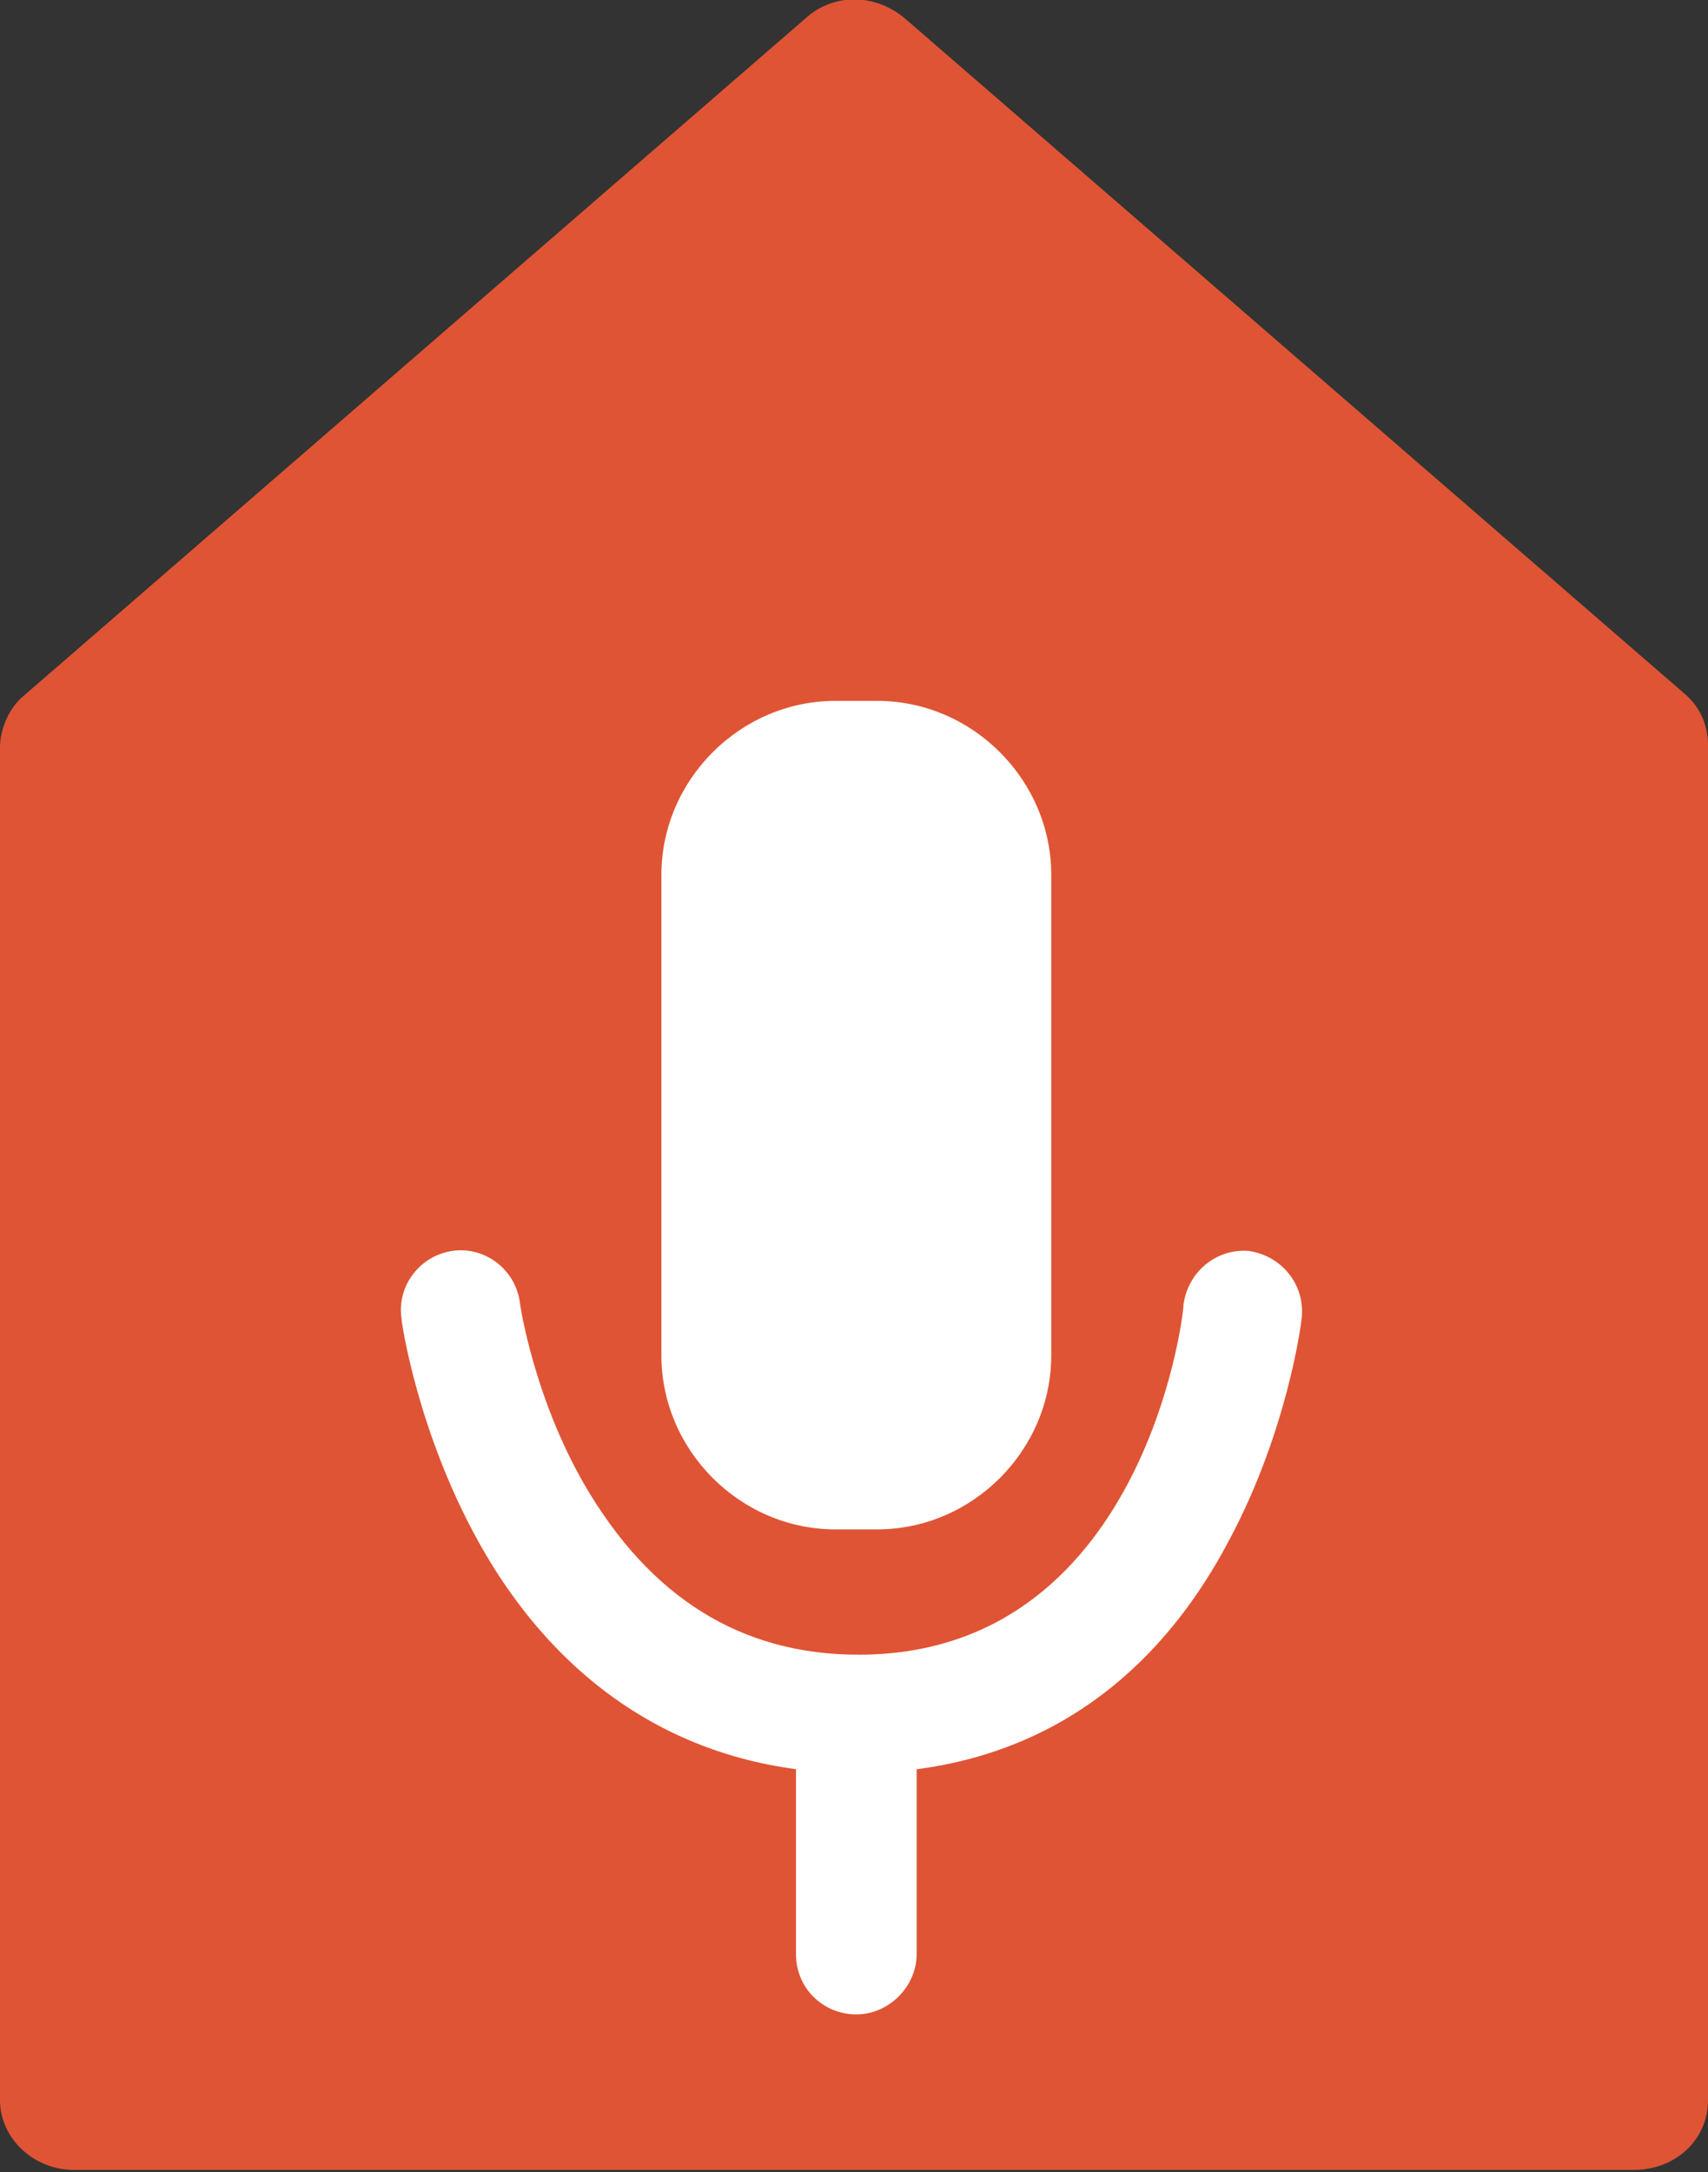 <?xml version="1.0" encoding="utf-8"?>
<!-- Generator: Adobe Illustrator 22.0.1, SVG Export Plug-In . SVG Version: 6.00 Build 0)  -->
<svg version="1.1" id="Layer_1" xmlns="http://www.w3.org/2000/svg" xmlns:xlink="http://www.w3.org/1999/xlink" x="0px" y="0px"
	 viewBox="0 0 73.6 93.6" style="enable-background:new 0 0 73.6 93.6;" xml:space="preserve">
<rect x="0" y="0" width="73.6" height="93.6" fill="#333333" stroke="none"/>
<style type="text/css">
	.st0{clip-path:url(#SVGID_2_);fill:#DF5434;}
	.st1{clip-path:url(#SVGID_2_);fill:#FFFFFF;}
</style>
<g>
	<defs>
		<rect id="SVGID_1_" y="0" width="73.6" height="93.6"/>
	</defs>
	<clipPath id="SVGID_2_">
		<use xlink:href="#SVGID_1_"  style="overflow:visible;"/>
	</clipPath>
	<path class="st0" d="M39,0.8l33.6,29.1c0.7,0.6,1,1.4,1,2.2v58.4c0,1.7-1.4,3-3.2,3H3.2c-1.8,0-3.2-1.4-3.2-3V32.2
		c0-0.8,0.4-1.7,1-2.2L34.7,0.8C35.9-0.3,37.7-0.3,39,0.8"/>
	<path class="st1" d="M37.8,65.9H36c-4.1,0-7.5-3.4-7.5-7.5V37.7c0-4.1,3.4-7.5,7.5-7.5h1.8c4.1,0,7.5,3.4,7.5,7.5v20.7
		C45.3,62.5,41.9,65.9,37.8,65.9"/>
	<path class="st1" d="M36.9,76.4c-7,0-12.7-3.5-16.3-10c-2.6-4.7-3.3-9.4-3.3-9.6c-0.2-1.4,0.8-2.7,2.2-2.9c1.4-0.2,2.7,0.8,2.9,2.2
		c0,0.1,0.6,4.1,2.8,7.9c2.8,4.8,6.7,7.3,11.8,7.3C49.2,71.3,51,56.8,51,56.2c0.2-1.4,1.4-2.4,2.8-2.3c1.4,0.2,2.4,1.4,2.3,2.8
		c0,0.2-0.6,4.9-3.1,9.6C49.5,73,43.9,76.4,36.9,76.4"/>
	<path class="st1" d="M36.9,86.8c-1.4,0-2.6-1.1-2.6-2.6V73.9c0-1.4,1.1-2.6,2.6-2.6c1.4,0,2.6,1.1,2.6,2.6v10.3
		C39.5,85.6,38.3,86.8,36.9,86.8"/>
</g>
</svg>
